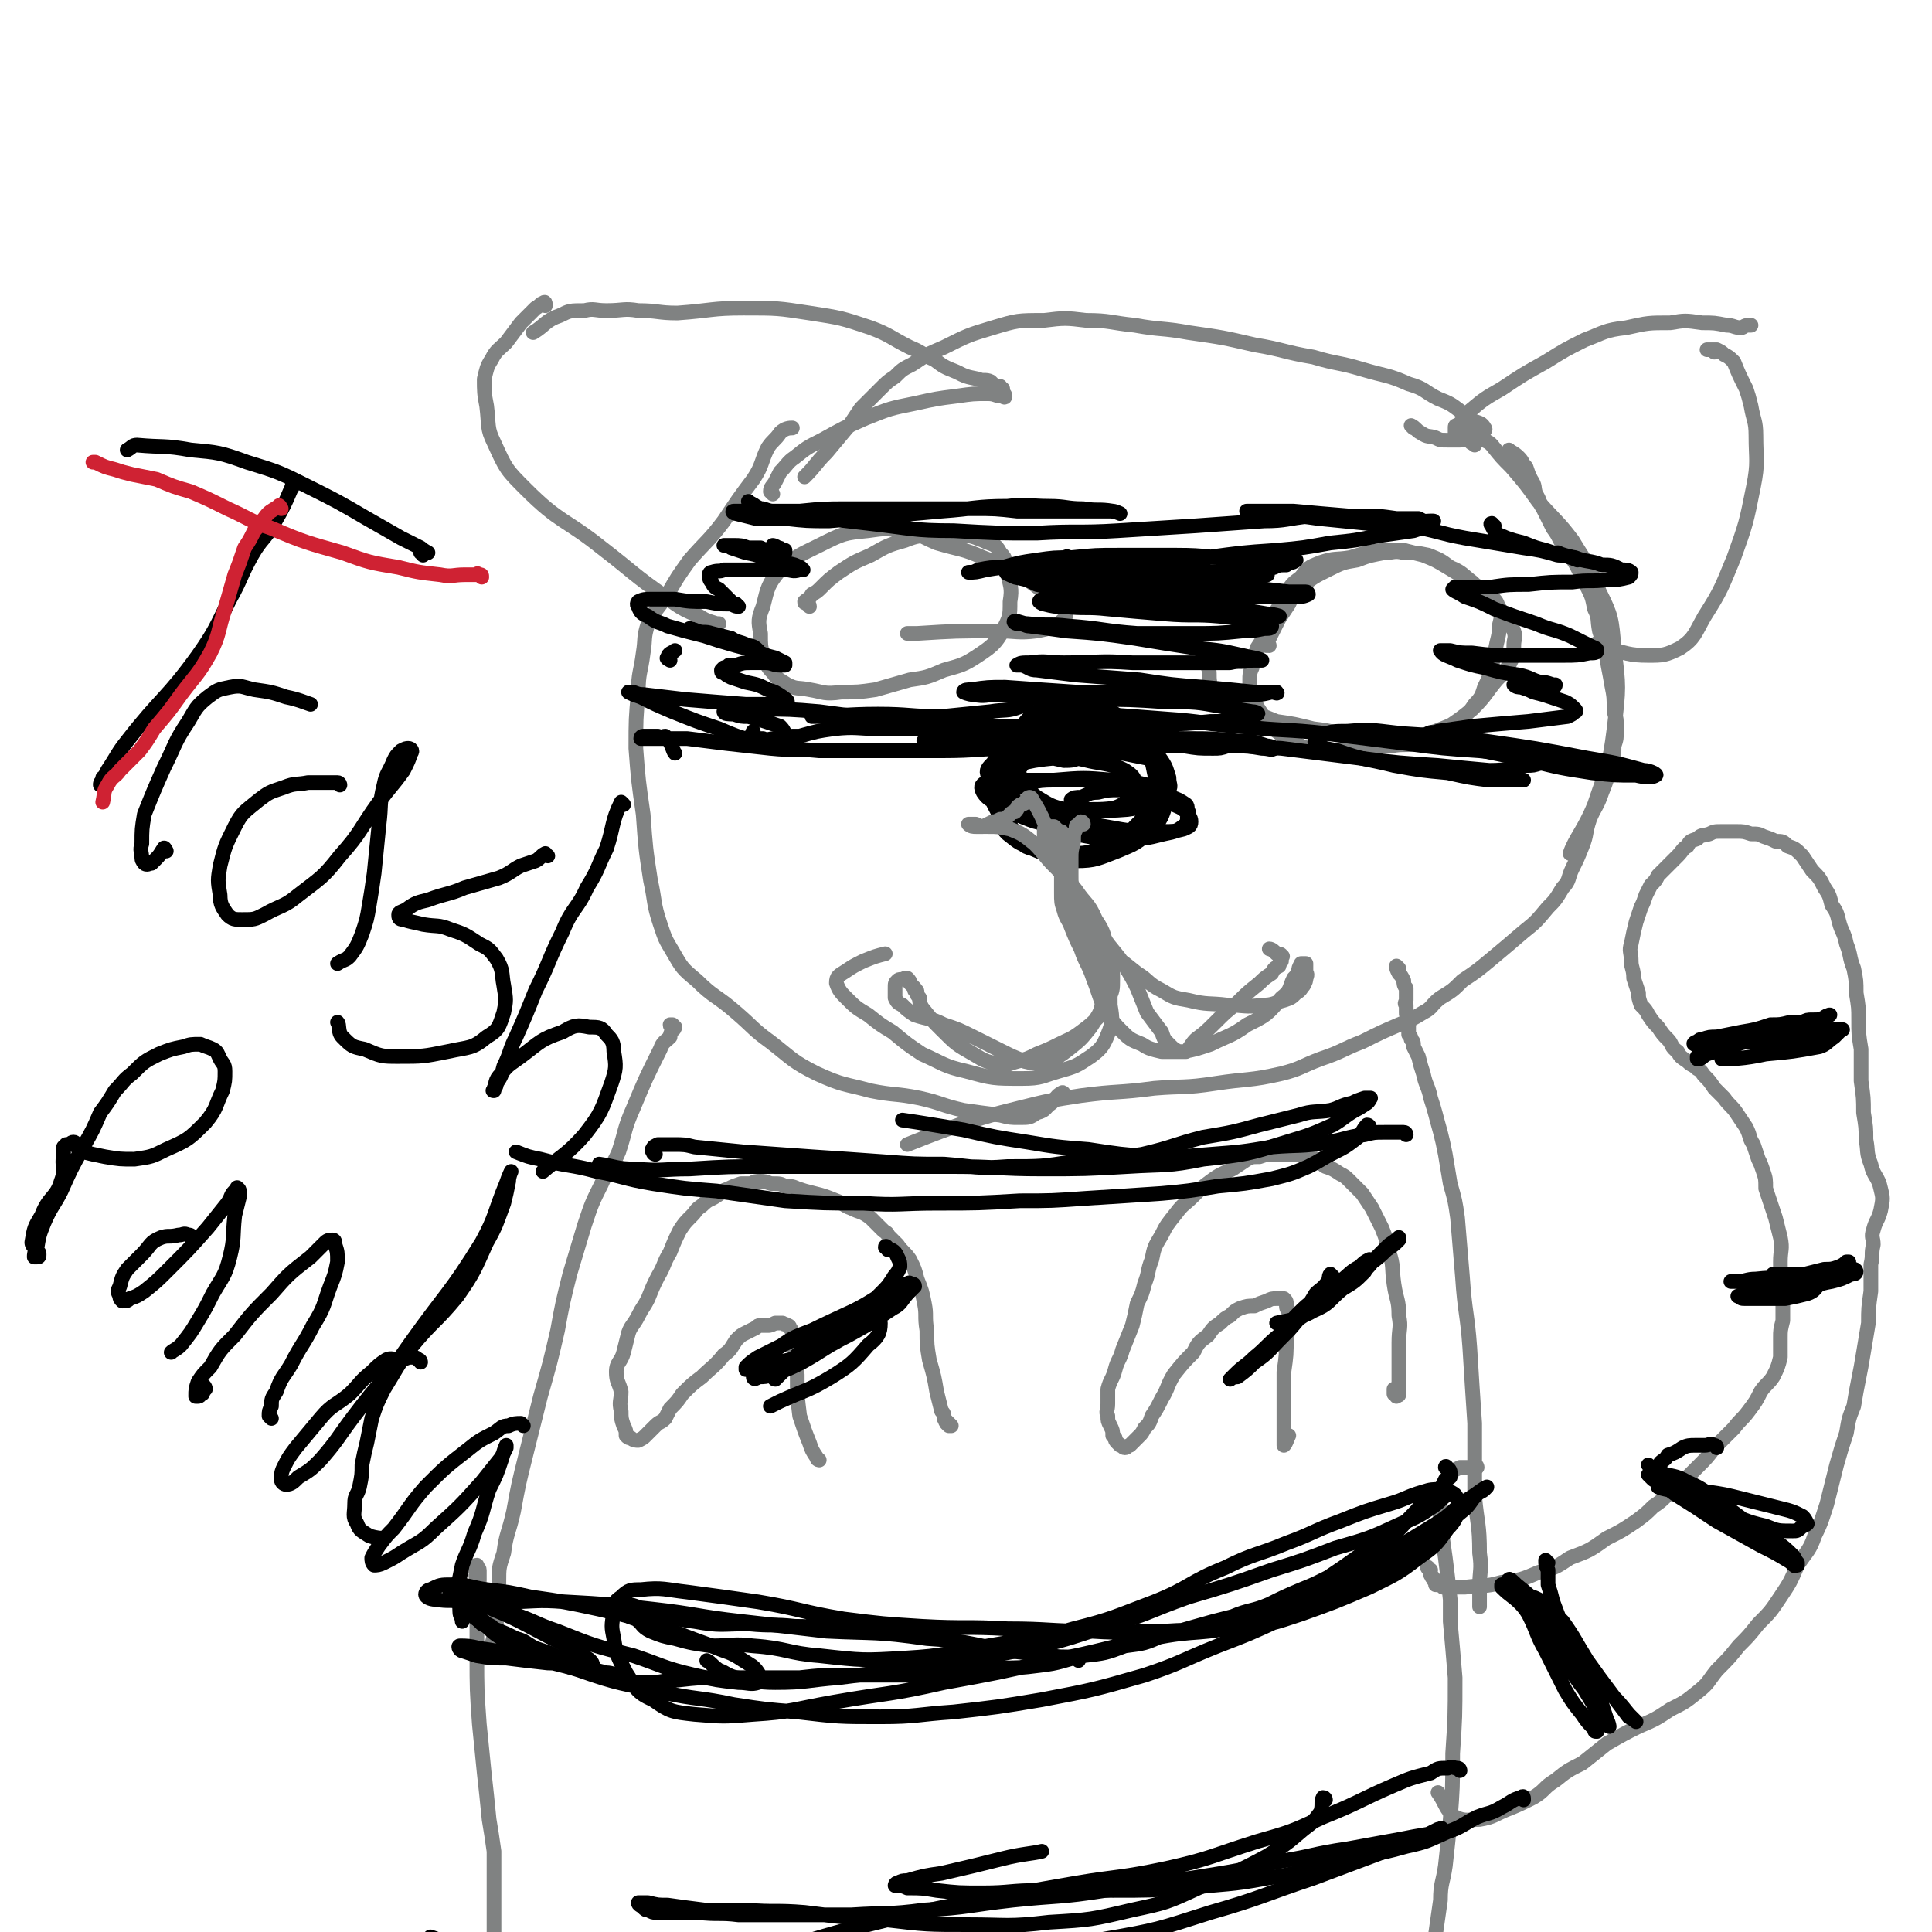 <svg viewBox='0 0 790 790' version='1.1' xmlns='http://www.w3.org/2000/svg' xmlns:xlink='http://www.w3.org/1999/xlink'><g fill='none' stroke='#000000' stroke-width='6' stroke-linecap='round' stroke-linejoin='round'><path d='M439,328c0,0 -1,-1 -1,-1 1,-1 2,-1 4,-1 3,-1 3,-2 7,-2 4,-1 4,-1 9,-1 4,0 4,0 8,1 4,0 4,1 7,2 4,1 4,1 7,3 2,1 3,1 5,3 1,2 2,2 2,4 0,2 -1,2 -3,3 -4,1 -4,1 -9,1 -12,0 -12,0 -23,-2 -12,-2 -12,-2 -23,-6 -7,-2 -7,-1 -13,-4 -4,-2 -4,-2 -8,-5 -2,-3 -3,-3 -4,-6 -1,-2 0,-3 2,-5 3,-5 4,-5 7,-9 6,-6 5,-8 11,-12 5,-4 6,-4 12,-5 6,0 7,0 12,2 7,3 7,3 12,7 5,5 5,5 9,11 2,5 2,5 3,10 1,5 2,5 0,10 -1,6 -2,6 -6,10 -6,6 -6,7 -14,10 -7,3 -8,3 -16,3 -7,1 -7,1 -14,-2 -4,-1 -4,-2 -6,-6 -3,-3 -3,-3 -3,-7 -1,-4 -2,-4 -1,-8 1,-5 1,-5 3,-9 3,-4 3,-5 7,-8 6,-3 7,-3 13,-4 9,-1 9,-1 19,0 6,1 7,1 13,3 4,2 4,2 7,5 2,3 2,3 3,7 1,4 1,4 0,8 -2,6 -2,7 -6,11 -6,6 -7,6 -14,9 -8,3 -9,4 -17,4 -8,-1 -9,-2 -17,-5 -6,-2 -6,-2 -11,-6 -3,-3 -3,-4 -4,-9 -2,-4 -3,-5 -3,-9 0,-5 1,-5 4,-9 5,-5 5,-5 12,-8 9,-5 9,-6 19,-8 9,-2 9,-1 17,0 6,1 7,2 12,5 4,3 3,4 6,8 2,3 2,4 3,7 0,3 1,3 0,5 -1,3 -2,3 -4,4 -6,3 -6,3 -13,4 -12,1 -12,0 -25,0 -8,0 -8,0 -16,-1 -5,0 -5,0 -10,-1 -2,0 -3,0 -4,-1 -1,-1 -1,-2 0,-3 3,-2 4,-1 8,-2 9,-3 8,-4 17,-4 12,-1 12,-1 24,0 8,1 8,2 15,4 5,1 5,1 9,3 3,1 3,1 6,3 1,1 0,2 1,3 0,0 0,0 0,0 -1,3 0,3 -1,5 -4,3 -4,3 -9,4 -8,2 -8,2 -17,2 -13,0 -13,-1 -25,-3 -3,-1 -3,-2 -6,-3 -5,-1 -5,-1 -10,-3 -5,-2 -5,-2 -9,-5 -4,-2 -5,-2 -7,-5 -1,-2 -1,-3 1,-4 2,-2 3,-1 7,-1 7,0 7,0 14,0 10,0 10,0 20,0 8,0 8,0 16,0 5,1 5,1 9,2 1,0 2,0 3,1 0,1 -1,2 -2,2 -3,3 -3,4 -7,5 -10,2 -10,2 -20,2 -10,1 -10,1 -19,0 -6,-1 -6,0 -11,-2 -4,-2 -4,-3 -6,-6 -1,-2 -1,-3 1,-5 1,-2 2,-2 5,-4 5,-2 5,-2 10,-3 7,-1 7,-1 14,-1 6,0 6,1 13,2 5,1 6,1 10,3 3,2 4,3 4,5 1,3 1,4 -1,6 -4,3 -5,4 -10,5 -8,2 -9,1 -17,0 -6,-1 -7,-2 -12,-5 -4,-3 -5,-4 -7,-9 -2,-3 -1,-4 0,-8 2,-5 2,-6 6,-9 3,-3 4,-4 8,-5 3,-1 4,0 7,2 3,2 3,3 4,6 1,3 1,4 0,6 -2,2 -4,2 -7,2 -5,-1 -7,-2 -10,-2 '/></g>
<g fill='none' stroke='#808282' stroke-width='6' stroke-linecap='round' stroke-linejoin='round'><path d='M600,178c0,0 -1,-1 -1,-1 1,0 2,1 4,1 1,0 1,0 2,-1 1,0 3,-1 2,-2 -1,-2 -2,-2 -5,-3 -3,-2 -3,-2 -5,-4 -4,-3 -4,-3 -9,-5 -6,-3 -5,-4 -12,-6 -9,-4 -9,-3 -19,-6 -10,-3 -10,-2 -20,-5 -12,-2 -12,-3 -24,-5 -13,-3 -13,-3 -27,-5 -11,-2 -11,-1 -22,-3 -10,-1 -10,-2 -20,-2 -8,-1 -9,-1 -17,0 -11,0 -11,0 -21,3 -10,3 -10,3 -20,8 -7,3 -7,3 -13,7 -4,2 -4,2 -7,5 -3,2 -3,2 -6,5 -4,4 -4,4 -8,8 -2,3 -2,3 -4,6 0,0 0,0 0,0 -5,6 -5,6 -10,12 -5,5 -4,5 -9,10 0,0 0,0 0,0 '/><path d='M603,182c-1,-1 -2,-1 -1,-1 0,-1 2,0 2,-1 0,0 -2,0 -4,0 -1,-1 -1,-1 -2,-1 -2,-1 -2,-1 -3,-2 0,-1 0,-1 0,-2 0,-1 0,-1 1,-1 1,-1 1,-1 2,-2 1,-2 1,-2 3,-4 6,-5 6,-5 13,-9 9,-6 9,-6 18,-11 8,-5 8,-5 16,-9 8,-3 8,-4 17,-5 9,-2 9,-2 18,-2 6,-1 6,-1 13,0 5,0 5,0 10,1 3,0 3,1 6,1 1,0 1,-1 3,-1 0,0 0,0 1,0 '/><path d='M701,144c0,0 0,0 -1,-1 0,0 0,0 0,0 -1,0 -2,0 -2,0 0,0 1,0 2,0 1,0 1,0 2,0 2,1 2,1 3,2 2,1 2,1 4,3 0,0 0,0 0,0 2,5 2,5 5,11 1,3 1,3 2,7 1,6 2,6 2,12 0,10 1,11 -1,21 -3,15 -3,15 -8,29 -5,12 -5,13 -12,24 -4,7 -4,9 -10,13 -6,3 -7,3 -13,3 -8,0 -9,-1 -17,-3 -2,0 -2,-1 -4,-2 '/><path d='M578,175c0,0 -1,-1 -1,-1 2,1 2,2 4,3 3,2 3,1 6,2 2,1 2,1 5,1 3,0 3,0 5,0 2,0 2,-1 4,-1 2,0 2,0 4,0 1,0 1,0 2,1 2,1 2,1 3,2 4,5 4,5 8,9 6,7 6,7 11,14 7,8 8,8 14,16 6,10 7,10 11,21 5,10 5,11 6,23 2,16 2,16 0,33 -2,16 -3,16 -8,31 -4,10 -8,14 -10,20 '/><path d='M618,185c0,0 -1,-1 -1,-1 1,1 2,1 4,3 2,2 1,2 3,4 1,3 1,3 2,5 2,3 1,3 2,6 2,3 1,3 3,6 2,4 2,4 4,8 3,4 2,4 5,8 2,4 3,4 5,8 2,4 2,4 4,8 2,4 2,4 3,9 2,4 1,4 2,9 2,6 1,6 3,11 1,6 1,5 2,11 1,5 1,5 1,11 1,3 1,3 1,7 0,4 0,4 -1,7 0,5 0,5 -2,9 -1,5 -1,5 -3,10 -2,6 -3,6 -5,11 -2,6 -1,6 -3,11 -2,5 -2,5 -4,9 -2,4 -1,5 -4,8 -3,5 -3,5 -6,8 -5,6 -5,6 -10,10 -7,6 -7,6 -13,11 -6,5 -6,5 -12,9 -4,4 -4,4 -9,7 -4,3 -3,4 -7,6 -5,3 -5,3 -10,5 -7,3 -7,3 -15,7 -8,3 -8,4 -17,7 -8,3 -8,4 -16,6 -13,3 -14,2 -27,4 -13,2 -13,1 -25,2 -15,2 -15,1 -30,3 -13,2 -13,2 -25,5 -12,3 -12,3 -25,7 -11,4 -16,6 -21,8 '/><path d='M435,448c0,0 0,-2 -1,-1 -2,1 -2,2 -4,4 -3,2 -2,3 -6,4 -3,2 -3,2 -7,2 -4,0 -4,0 -8,-1 -8,-1 -8,-1 -15,-2 -9,-2 -9,-3 -18,-5 -10,-2 -10,-1 -20,-3 -11,-3 -11,-2 -22,-7 -10,-5 -10,-6 -19,-13 -7,-5 -7,-6 -14,-12 -8,-7 -9,-6 -16,-13 -6,-5 -6,-5 -10,-12 -3,-5 -3,-5 -5,-11 -3,-9 -2,-9 -4,-18 -2,-13 -2,-13 -3,-27 -2,-14 -2,-14 -3,-27 0,-12 0,-12 1,-23 0,-8 1,-8 2,-16 1,-6 0,-6 2,-12 3,-6 4,-6 8,-12 4,-7 4,-7 9,-14 7,-8 8,-8 14,-16 6,-9 6,-9 12,-17 4,-6 3,-7 6,-13 2,-3 3,-3 5,-6 2,-2 4,-2 5,-2 '/><path d='M316,202c0,0 -1,-1 -1,-1 0,-2 1,-2 2,-4 1,-2 1,-2 2,-4 3,-3 3,-4 6,-6 5,-4 5,-4 11,-7 9,-5 9,-5 18,-9 10,-4 10,-4 20,-6 9,-2 9,-2 17,-3 7,-1 7,-1 13,-1 3,0 3,1 6,1 0,0 1,1 1,0 0,-1 -1,-1 -1,-3 -1,0 -1,0 -1,-1 '/><path d='M408,159c-1,0 -1,-1 -1,-1 -1,-1 -1,-1 -2,-2 -2,-1 -3,0 -5,-1 -5,-1 -5,-1 -9,-3 -5,-2 -5,-2 -9,-5 -5,-2 -5,-3 -10,-5 -8,-4 -8,-5 -16,-8 -12,-4 -12,-4 -25,-6 -13,-2 -13,-2 -27,-2 -13,0 -13,1 -27,2 -8,0 -8,-1 -16,-1 -6,-1 -6,0 -13,0 -5,0 -5,-1 -9,0 -6,0 -6,0 -10,2 -6,2 -6,4 -11,7 '/><path d='M223,125c0,-1 0,-2 -1,-1 -1,0 -1,1 -3,2 -3,3 -3,3 -6,6 -3,4 -3,4 -6,8 -3,3 -4,3 -6,7 -2,3 -2,4 -3,8 0,5 0,6 1,11 1,8 0,9 3,15 5,11 5,11 13,19 14,14 16,12 31,24 13,10 13,11 26,20 7,5 7,5 14,8 3,2 4,2 7,3 0,0 0,0 1,0 '/><path d='M436,354c0,0 0,-1 -1,-1 0,0 0,0 0,0 -1,2 -1,2 -1,3 0,1 0,1 1,3 0,1 1,1 1,3 2,3 1,3 2,5 3,6 3,6 6,12 3,8 4,8 6,16 2,7 2,7 1,14 -1,6 -2,6 -5,11 -4,5 -4,5 -9,9 -4,3 -5,4 -10,5 -3,1 -4,1 -8,0 -5,-2 -5,-2 -9,-4 -6,-3 -6,-3 -12,-6 -6,-3 -6,-3 -12,-5 -6,-3 -6,-2 -12,-4 -3,-2 -3,-2 -5,-4 -2,-1 -2,-1 -3,-3 0,-2 0,-2 0,-4 0,-2 0,-2 1,-3 1,-1 1,0 3,-1 0,0 0,0 1,0 1,1 1,1 1,2 1,1 1,1 1,1 1,1 1,1 1,1 0,0 0,0 0,1 1,0 1,0 1,1 0,1 0,1 1,2 0,2 0,2 1,4 4,5 4,5 8,9 6,6 6,6 13,10 5,3 5,3 10,4 4,1 4,0 8,-1 4,-1 4,-1 8,-3 5,-2 5,-2 9,-4 4,-2 5,-2 9,-5 4,-3 4,-3 7,-6 2,-3 3,-3 4,-7 2,-4 2,-4 2,-9 0,-5 0,-5 -2,-11 -2,-7 -1,-7 -5,-13 -3,-7 -4,-6 -8,-12 -4,-5 -4,-5 -9,-10 -4,-4 -4,-5 -8,-9 -5,-4 -5,-4 -10,-6 -5,-1 -5,-1 -9,-1 -3,0 -3,0 -5,-1 -1,0 -3,0 -3,0 1,1 2,1 3,1 2,0 2,0 3,0 2,-1 2,-1 4,-2 1,0 1,0 3,-1 1,0 1,0 2,0 1,-1 1,-1 2,-2 1,-1 1,-1 2,-1 1,-1 1,-1 1,-2 1,-1 1,-1 2,-1 1,-1 1,0 1,-1 1,-1 1,-1 1,-1 0,-1 1,-1 1,-1 0,0 1,0 1,1 2,3 2,3 4,7 6,14 6,13 12,27 5,11 4,12 9,23 3,8 3,8 6,15 1,6 1,6 1,12 1,6 1,7 -1,12 -2,5 -3,6 -7,9 -6,4 -6,4 -13,6 -7,2 -7,3 -15,3 -12,0 -12,0 -23,-3 -9,-2 -9,-3 -18,-7 -6,-4 -6,-4 -12,-9 -5,-3 -5,-3 -10,-7 -5,-3 -5,-3 -9,-7 -2,-2 -3,-3 -4,-6 0,-3 1,-3 4,-5 3,-2 3,-2 7,-4 5,-2 5,-2 9,-3 '/><path d='M443,337c0,0 0,-1 -1,-1 0,0 0,0 -1,1 -1,1 -1,0 -1,2 -1,2 -1,2 -1,5 -1,4 -1,4 -1,7 0,4 0,4 0,7 0,4 0,4 1,7 0,4 0,4 2,8 2,4 2,5 6,9 4,5 4,4 9,9 4,3 4,3 9,7 5,3 4,4 10,7 5,3 5,3 11,4 8,2 8,1 16,2 7,0 7,1 14,0 5,0 5,-1 9,-2 3,-1 3,-1 5,-3 2,-1 2,-2 3,-3 1,-2 1,-2 1,-3 1,-2 0,-2 0,-3 0,-1 0,-1 0,-2 0,-1 0,-1 0,-1 -1,0 -1,0 -1,0 0,0 0,0 -1,0 -1,2 -1,2 -1,3 -1,2 -1,2 -2,3 -2,4 -1,5 -5,8 -6,7 -6,7 -14,11 -7,5 -7,4 -15,8 -6,2 -6,2 -11,3 -5,0 -5,0 -9,0 -4,-1 -5,-1 -8,-3 -5,-2 -5,-2 -9,-6 -4,-4 -4,-5 -7,-10 -2,-5 -2,-6 -4,-11 -2,-6 -3,-6 -5,-12 -2,-4 -2,-4 -4,-9 -1,-3 -2,-3 -3,-7 -1,-3 -1,-3 -1,-7 0,-3 0,-3 0,-6 0,-3 0,-3 0,-7 0,-3 0,-3 1,-5 0,-2 0,-2 0,-4 0,0 0,0 0,-1 0,-1 0,-1 -1,-2 0,0 0,0 -1,0 -1,-1 -1,-1 -1,-1 0,0 0,0 0,0 -1,-1 -1,-1 -1,-1 -1,0 -1,0 -1,0 -1,0 -1,0 -2,0 0,0 0,0 -1,1 0,0 0,0 0,1 0,0 0,0 0,1 0,1 0,1 1,2 2,5 1,5 4,10 9,15 9,15 19,30 4,6 5,6 9,12 3,5 3,5 5,9 2,5 2,5 4,10 3,4 3,4 6,8 1,3 1,3 3,5 2,2 2,2 4,3 1,0 2,0 3,0 2,-2 2,-3 4,-5 4,-3 4,-3 8,-7 4,-4 4,-4 9,-8 4,-4 4,-4 9,-8 2,-2 2,-2 5,-4 1,-2 1,-2 3,-3 0,-1 0,-1 1,-2 0,-1 0,-1 0,-1 0,-1 1,-1 0,-1 0,-1 -1,-1 -2,-1 -1,-1 -2,-2 -3,-2 '/><path d='M519,264c0,0 0,-1 -1,-1 0,0 0,1 0,1 -1,0 0,-1 -1,-1 0,0 0,0 0,0 1,-1 1,-2 2,-2 1,-2 1,-2 2,-4 1,-2 1,-2 2,-4 2,-3 2,-3 4,-6 2,-4 1,-4 5,-7 5,-4 5,-4 11,-7 6,-3 6,-3 12,-4 5,-2 6,-2 11,-3 4,0 4,-1 8,0 5,0 5,0 10,1 5,2 5,2 9,5 5,2 5,3 9,6 3,3 4,3 7,6 3,3 3,3 5,6 3,4 3,4 5,8 1,3 0,3 0,6 0,4 0,4 -2,8 -2,3 -2,3 -5,6 -5,6 -4,6 -10,12 -5,4 -5,4 -11,8 -5,3 -5,4 -11,6 -5,1 -6,0 -11,1 -9,0 -9,1 -17,1 -7,1 -7,1 -14,1 -4,-1 -4,-1 -8,-3 -4,-2 -4,-2 -8,-5 -3,-3 -3,-3 -6,-7 -2,-3 -2,-3 -4,-7 -1,-3 -1,-3 -1,-7 0,-2 0,-3 1,-5 1,-4 1,-4 2,-8 2,-3 2,-3 4,-7 2,-3 2,-3 3,-7 3,-4 2,-4 5,-8 2,-4 2,-4 6,-7 3,-4 3,-4 8,-6 6,-2 6,-1 12,-2 7,-2 6,-2 13,-3 4,0 4,0 9,0 4,1 4,1 8,2 5,2 5,2 10,5 5,3 5,3 11,7 3,2 4,2 7,5 2,2 2,2 3,5 1,3 1,3 0,7 0,3 0,3 -1,7 -1,5 -1,5 -2,9 -1,5 -1,5 -3,9 -1,3 -1,4 -4,7 -2,3 -2,3 -6,6 -4,3 -5,3 -10,5 -6,2 -7,2 -13,2 -9,1 -10,1 -19,0 -9,-1 -9,-2 -18,-3 -8,-2 -8,-2 -15,-3 -5,-2 -5,-2 -10,-4 -5,-2 -6,-1 -10,-4 -4,-2 -5,-3 -7,-7 -1,-3 0,-5 -1,-7 '/><path d='M331,248c0,-1 -1,-1 -1,-1 -1,-1 -1,0 -1,-1 1,-1 2,-1 3,-3 2,-1 2,-1 4,-3 3,-3 3,-3 7,-6 6,-4 6,-4 13,-7 7,-4 7,-4 14,-6 5,-2 6,-2 12,-2 5,-1 5,-1 10,0 5,0 5,0 10,2 4,2 5,1 7,5 3,3 2,4 3,8 1,6 2,6 1,12 0,6 0,6 -3,12 -3,5 -4,6 -10,10 -6,4 -7,4 -14,6 -7,3 -7,3 -14,4 -7,2 -7,2 -14,4 -7,1 -7,1 -14,1 -7,1 -7,0 -13,-1 -5,-1 -5,0 -9,-2 -3,-2 -4,-2 -6,-5 -3,-3 -2,-3 -4,-7 -1,-4 -1,-4 -1,-9 -1,-5 -1,-6 1,-11 2,-8 2,-9 7,-15 7,-6 8,-6 16,-10 10,-5 10,-5 20,-6 7,-1 7,-1 14,0 7,1 7,2 14,5 10,3 10,2 19,6 8,3 8,3 15,7 6,4 6,4 11,8 3,2 4,1 6,4 2,1 2,2 2,3 0,3 -1,3 -3,5 -4,2 -4,2 -9,3 -8,1 -8,0 -17,0 -16,0 -16,0 -32,1 -2,0 -2,0 -4,0 '/></g>
<g fill='none' stroke='#000000' stroke-width='6' stroke-linecap='round' stroke-linejoin='round'><path d='M307,206c0,0 -1,-1 -1,-1 1,1 2,1 3,2 2,1 2,1 3,1 3,1 3,1 5,1 5,0 5,0 10,0 10,-1 10,-1 20,-1 8,0 8,0 16,0 8,0 8,0 15,0 10,0 10,0 20,0 9,0 9,0 18,1 8,0 8,0 17,0 6,0 6,0 12,0 5,0 5,0 9,0 2,0 4,1 4,1 0,0 -2,-1 -3,-1 -6,-1 -6,0 -12,-1 -7,0 -7,-1 -14,-1 -8,0 -9,-1 -17,0 -13,0 -13,1 -27,2 -11,1 -11,1 -23,2 -11,1 -11,1 -23,2 -9,0 -9,0 -18,-1 -6,0 -6,0 -12,0 -4,-1 -4,-1 -8,-2 -1,0 -2,-1 -1,-1 1,0 3,0 6,0 7,1 7,1 14,2 18,1 18,1 35,3 18,2 18,3 35,3 17,1 17,1 34,1 16,-1 17,0 33,-1 16,-1 16,-1 32,-2 14,-1 14,-1 28,-2 9,0 9,-1 19,-2 10,0 10,0 20,0 8,0 8,0 15,1 4,0 4,0 9,0 2,1 2,1 3,2 2,0 3,0 3,1 0,0 -1,0 -2,0 -2,1 -2,0 -4,0 -4,0 -4,0 -7,0 -7,-1 -7,0 -14,-1 -10,-1 -10,-1 -20,-2 -7,-1 -7,-1 -13,-1 -4,-1 -4,-1 -8,-2 -3,0 -3,0 -5,0 -2,0 -4,0 -3,0 1,0 3,0 7,0 6,0 6,0 12,0 11,1 11,1 23,2 12,2 12,2 24,4 12,2 12,3 23,5 12,2 12,2 24,4 7,1 7,1 14,3 4,0 5,1 8,2 0,0 -1,-1 -2,-1 -3,-1 -4,-1 -6,-2 '/><path d='M657,315c0,0 -1,-1 -1,-1 0,0 1,0 2,0 1,0 1,0 2,0 1,0 1,0 2,0 1,0 1,0 2,0 1,0 2,0 2,0 -1,0 -2,0 -3,-1 -3,0 -3,0 -5,0 -7,-1 -7,-1 -13,-1 -20,-3 -20,-3 -40,-5 -15,-1 -15,-1 -30,-3 -16,-2 -16,-2 -32,-4 -18,-2 -18,-1 -36,-3 -15,-1 -15,-2 -30,-3 -13,-1 -13,-1 -27,-2 -7,0 -7,-1 -14,-1 -3,-1 -3,-1 -7,-1 -2,0 -3,1 -3,1 0,1 2,1 4,2 7,1 7,2 14,3 13,2 16,2 26,2 '/><path d='M631,311c0,0 0,-1 -1,-1 0,0 1,1 0,2 -3,1 -3,1 -6,1 -7,1 -7,2 -15,2 -11,-1 -11,-1 -21,-2 -16,-1 -16,-1 -32,-3 -16,-2 -16,-2 -32,-4 -17,-1 -17,-1 -34,-2 -13,-1 -13,-1 -26,-1 -14,-1 -14,-1 -28,-2 -14,-1 -14,-1 -27,-2 -13,0 -13,-1 -27,-1 -11,0 -11,0 -22,0 -9,0 -10,-1 -19,0 -7,1 -7,1 -14,3 -5,0 -5,0 -10,1 -3,0 -3,1 -5,0 -2,0 -3,0 -4,-1 -1,-1 0,-2 0,-2 '/><path d='M433,300c0,0 -1,-1 -1,-1 7,1 8,2 16,4 3,1 4,0 7,2 1,0 2,1 1,1 -1,1 -3,0 -5,0 -7,0 -7,1 -14,1 -11,0 -11,-1 -22,-1 -15,0 -15,1 -30,1 -12,0 -12,0 -25,0 -12,0 -12,0 -25,0 -10,-1 -10,0 -20,-1 -9,-1 -9,-1 -18,-2 -8,-1 -8,-1 -16,-2 -5,0 -5,0 -11,0 -2,0 -2,0 -5,0 -2,0 -3,0 -3,0 0,0 0,-1 1,-1 1,0 1,0 3,0 1,0 1,0 3,0 1,1 2,0 3,0 3,3 3,6 4,7 '/><path d='M274,270c0,0 -2,-1 -1,-1 0,-2 2,-2 3,-3 '/><path d='M317,224c0,0 -1,-1 -1,-1 0,0 1,0 2,1 1,0 1,0 2,1 0,0 1,0 1,0 0,0 0,1 0,1 0,0 -1,0 -1,0 -1,0 -1,0 -2,0 -2,-1 -2,-1 -3,-1 -2,0 -2,0 -4,-1 -3,0 -3,0 -5,0 -3,-1 -3,-1 -6,-1 -1,0 -1,0 -3,0 0,0 -1,0 -1,0 1,0 2,0 3,1 3,1 3,1 6,2 6,1 6,2 12,3 4,1 4,1 8,2 2,1 3,1 3,2 1,0 0,0 -1,0 -3,1 -3,0 -6,0 -4,0 -4,0 -8,0 -4,0 -4,0 -8,0 -4,0 -4,0 -9,0 -2,1 -2,0 -5,1 -1,0 -1,1 -1,1 0,1 0,2 1,3 1,2 1,2 3,3 2,2 2,2 4,4 1,1 1,1 2,2 0,0 0,0 1,0 0,1 1,1 1,1 -2,0 -2,-1 -4,-1 -4,0 -4,0 -9,-1 -7,0 -7,0 -13,-1 -5,0 -5,0 -10,0 -2,0 -3,0 -5,1 0,0 -1,1 0,2 1,3 2,3 4,4 4,3 4,2 8,4 7,2 7,2 15,4 6,2 6,2 13,4 4,1 4,1 7,2 1,0 2,0 2,0 -1,-1 -2,-2 -4,-2 -4,-2 -4,-1 -7,-3 -4,-1 -4,-1 -8,-2 -3,-1 -3,0 -6,-1 -1,0 -3,-1 -3,-1 1,0 3,1 5,2 5,1 5,1 9,3 6,2 7,2 13,4 4,2 4,2 8,3 2,1 2,1 4,2 0,0 0,1 0,1 0,0 -1,0 -2,0 -3,0 -3,-1 -6,-1 -3,0 -3,0 -6,0 -3,0 -3,0 -6,1 -1,0 -1,0 -3,0 -1,1 -1,1 -2,1 -1,1 -1,1 -1,1 0,1 0,1 1,1 1,1 1,1 3,2 3,1 3,1 6,2 5,1 5,1 9,3 3,1 3,1 6,3 1,1 2,1 2,2 0,1 -2,1 -4,1 -6,0 -6,0 -13,0 -13,-1 -13,-1 -25,-2 -9,-1 -8,-1 -17,-2 -3,0 -3,-1 -5,-1 -1,0 -1,0 -1,0 2,1 2,1 5,2 6,3 6,3 13,6 10,4 10,4 19,7 7,3 7,3 14,5 4,2 4,2 8,2 3,1 3,1 6,0 1,0 2,1 3,0 0,-1 0,-2 -1,-2 0,-2 -1,-1 -2,-2 -2,-2 -1,-2 -3,-4 -3,-1 -3,-1 -6,-2 -3,-1 -3,-1 -7,-2 -3,0 -3,0 -6,-1 -2,0 -4,0 -4,-1 0,0 2,0 5,-1 4,0 4,0 9,0 13,0 13,0 25,1 15,2 15,2 30,3 15,2 15,2 29,4 13,2 13,2 26,4 11,2 11,1 23,3 8,2 8,2 16,3 5,1 5,1 10,2 1,0 3,0 3,0 0,-1 -1,-1 -2,-2 -5,-1 -5,-2 -10,-3 -8,-2 -8,-2 -16,-3 -8,-2 -9,-1 -17,-2 -8,0 -8,0 -16,0 -7,0 -7,1 -14,1 -5,0 -5,0 -10,1 -3,0 -3,0 -7,0 -1,1 -3,1 -2,1 0,0 1,-1 3,-1 4,-1 4,-1 8,-2 8,-1 8,0 16,0 9,-1 9,-2 19,-2 11,-1 11,-1 23,0 12,1 11,2 23,3 9,1 9,1 18,1 8,1 8,1 15,2 7,1 7,1 13,2 3,0 4,1 5,0 0,0 -1,-1 -3,-1 -6,-2 -6,-2 -12,-2 -10,-1 -10,-1 -21,-1 -11,1 -11,1 -23,1 -14,1 -14,1 -27,1 -10,0 -10,0 -20,0 -9,-1 -9,-1 -18,-2 -6,0 -6,0 -11,-1 -4,0 -4,0 -7,-1 0,0 0,0 0,0 3,0 3,0 6,0 6,0 6,0 13,1 10,1 10,1 20,2 13,0 13,0 26,1 12,0 12,0 23,1 9,0 9,0 17,0 6,1 6,1 12,1 3,0 3,0 6,-1 1,0 1,-1 1,-1 -3,-1 -4,-1 -8,-1 -8,0 -8,0 -16,0 -14,-1 -14,-1 -28,-2 -13,0 -13,0 -27,0 -10,0 -10,0 -21,-1 -7,0 -7,0 -15,-1 -3,0 -4,0 -6,-1 -1,0 0,-1 1,-1 5,0 5,0 11,0 11,0 11,0 23,0 15,0 15,0 30,0 14,0 14,0 28,-1 10,0 10,0 20,-1 6,0 6,0 13,-1 3,-1 5,-1 6,-2 1,0 0,-1 -2,-1 -6,-1 -6,-1 -12,-2 -11,-2 -11,-2 -23,-2 -15,-1 -15,-1 -31,-1 -11,-1 -11,-1 -22,-1 -8,0 -8,0 -16,-1 -5,0 -5,1 -10,0 -2,0 -4,-1 -4,-1 0,-1 2,-1 3,-1 7,-1 7,-1 14,-1 14,1 14,1 29,2 15,0 15,0 30,0 12,0 12,1 23,1 9,0 9,0 18,0 5,0 5,0 9,-1 1,0 3,1 2,0 -3,0 -4,0 -9,0 -10,-1 -10,-1 -21,-2 -13,-1 -13,-1 -26,-3 -13,-1 -13,-1 -26,-2 -8,-1 -8,-1 -16,-2 -3,0 -3,-1 -6,-2 -1,0 -3,0 -2,0 1,-1 2,-1 5,-1 7,-1 7,0 14,0 14,0 14,-1 28,0 11,0 11,0 23,0 8,0 8,0 17,0 4,-1 4,0 9,-1 2,0 4,0 4,0 -2,-1 -4,-1 -8,-2 -9,-2 -9,-2 -19,-3 -13,-2 -13,-2 -25,-4 -14,-2 -14,-2 -28,-3 -7,-1 -7,-1 -15,-2 -2,0 -2,-1 -5,-1 -1,0 -2,-1 -1,-1 2,0 3,1 5,1 9,1 9,0 17,1 14,1 14,2 28,3 11,0 11,0 23,0 10,0 10,0 20,-1 4,0 4,0 9,-1 2,0 3,0 3,-1 0,-1 -2,-2 -4,-2 -8,-2 -8,-1 -17,-2 -11,-1 -11,0 -23,-1 -12,-1 -12,-1 -23,-2 -9,-1 -9,0 -18,-1 -4,0 -4,0 -8,-1 -1,0 -2,-1 -2,-1 0,-1 2,-1 3,-1 6,-1 6,-1 12,-1 12,0 12,1 24,1 12,1 12,1 24,2 10,0 10,0 19,2 5,1 5,1 11,2 2,0 6,1 5,1 -6,-1 -10,-2 -19,-3 -15,-1 -15,0 -29,-2 -15,-2 -15,-1 -30,-4 -11,-2 -11,-2 -21,-4 -4,-2 -4,-2 -9,-3 -2,-1 -5,-2 -3,-2 5,1 8,1 16,2 16,2 16,3 32,4 16,2 16,1 32,2 12,1 12,2 24,2 7,0 7,0 14,0 2,0 3,0 5,-1 0,0 0,-1 -1,-1 -3,0 -3,0 -7,0 -9,-1 -9,-1 -18,-2 -12,-1 -12,-1 -24,-1 -10,-1 -10,-1 -20,-1 -6,-1 -7,-1 -13,-2 -4,0 -4,0 -7,-1 -1,0 -2,0 -2,0 1,0 3,0 5,0 7,-1 7,-1 13,-1 8,0 8,1 16,1 9,0 9,0 18,0 6,1 6,1 13,1 4,-1 4,-1 8,-1 1,0 3,0 2,0 -1,0 -3,0 -6,0 -7,0 -7,-1 -15,-1 -10,-1 -10,-1 -20,-2 -10,-1 -10,0 -20,-1 -6,-1 -6,-1 -13,-2 -3,0 -3,-1 -7,-1 0,0 -1,-1 -1,0 1,0 2,1 4,2 5,1 5,1 10,2 7,1 7,1 14,2 8,0 8,0 16,1 6,0 6,0 12,1 5,0 5,-1 10,0 3,0 3,0 6,0 1,1 1,1 3,1 1,0 1,0 1,1 1,0 1,0 1,1 0,0 0,1 0,1 0,0 0,0 -1,0 -1,0 -1,0 -2,-1 -2,0 -2,0 -5,-1 -4,0 -4,0 -9,-1 -11,-1 -11,-1 -21,-2 -16,-1 -16,-1 -33,-2 -8,0 -8,0 -16,0 -4,-1 -4,0 -8,0 -2,0 -3,-1 -3,0 0,0 2,0 4,0 5,1 5,2 10,3 8,1 8,1 16,2 8,1 8,1 17,2 7,0 7,0 15,0 7,-1 7,-1 14,-2 6,-1 6,-1 12,-2 5,-1 5,-1 10,-2 4,-1 4,-1 8,-2 2,-1 2,-1 5,-1 1,-1 1,-1 2,-1 1,0 2,-1 2,-1 -3,0 -4,0 -7,0 -7,0 -7,0 -15,0 -14,-1 -14,-2 -27,-2 -11,0 -11,0 -23,0 -10,0 -10,0 -20,1 -7,0 -7,0 -14,1 -7,1 -7,1 -14,3 -5,0 -5,0 -10,1 -2,1 -2,1 -4,1 0,0 0,0 0,0 3,0 3,0 7,-1 6,-1 6,-1 13,-1 12,-1 12,-1 24,-1 13,-1 13,-1 27,-2 13,0 13,0 26,-1 15,-2 14,-2 29,-3 11,-1 11,-1 22,-3 10,-1 10,-1 20,-3 7,-1 7,-1 14,-2 3,-1 3,-1 6,-2 1,-1 3,-2 2,-2 -2,0 -4,0 -8,1 -1,0 -1,0 -2,0 '/><path d='M611,215c-1,0 -1,-1 -1,-1 -1,0 0,1 0,1 1,2 1,2 2,3 1,1 2,1 4,2 3,1 3,1 7,2 5,2 5,2 9,3 6,2 6,2 12,3 5,2 6,1 11,3 4,0 4,0 8,2 2,0 3,0 4,1 0,1 0,1 -1,2 -4,1 -4,1 -8,1 -8,1 -8,0 -15,1 -9,0 -9,0 -18,1 -8,0 -8,0 -15,1 -5,0 -5,0 -11,0 -2,0 -2,0 -4,0 0,0 -1,1 -1,1 1,1 2,1 5,3 6,2 6,2 12,5 8,3 8,3 17,6 7,3 7,2 14,5 4,2 4,2 8,4 2,1 3,1 3,2 0,1 -1,1 -3,1 -5,1 -5,1 -11,1 -10,0 -10,0 -20,0 -9,0 -9,0 -17,-1 -5,0 -5,0 -9,-1 -2,0 -5,0 -4,0 1,2 3,2 7,4 6,2 6,2 11,3 7,2 7,2 14,3 5,1 5,2 9,3 2,0 2,0 5,1 0,0 1,0 1,0 0,1 -1,1 -2,1 -3,0 -3,0 -5,0 -3,0 -3,0 -6,0 -2,0 -2,0 -3,-1 -1,0 -1,0 -1,0 1,1 2,1 3,1 3,1 3,1 5,2 4,1 4,1 7,2 3,1 3,1 6,2 2,1 2,1 4,3 0,0 1,1 0,1 -1,1 -1,1 -3,2 -8,1 -8,1 -16,2 -12,1 -12,1 -23,2 -7,1 -7,1 -14,2 -2,1 -3,0 -4,1 -1,0 0,1 1,2 5,2 6,1 12,3 14,3 14,3 29,6 12,3 12,3 25,5 9,1 9,1 18,1 4,1 7,1 8,0 1,0 -2,-2 -5,-2 -11,-3 -11,-3 -23,-5 -21,-4 -21,-4 -42,-7 -17,-2 -17,-2 -33,-3 -11,-1 -12,-2 -23,-1 -6,0 -6,0 -12,2 -1,1 -2,2 -1,3 2,2 4,2 9,3 11,4 11,3 23,6 11,2 11,2 22,3 9,2 9,2 17,3 5,0 5,0 10,0 2,0 3,0 4,0 '/><path d='M425,284c0,-1 -1,-2 -1,-1 0,0 0,1 0,1 -1,1 -1,1 -3,2 -2,2 -1,2 -4,3 -5,2 -6,1 -12,2 -10,1 -10,1 -20,2 -13,0 -13,-1 -26,-1 -13,0 -17,1 -27,1 '/></g>
<g fill='none' stroke='#808282' stroke-width='6' stroke-linecap='round' stroke-linejoin='round'><path d='M388,582c-1,0 -2,-1 -1,-1 0,0 2,2 2,2 0,0 -1,0 -1,0 -1,-1 -1,-1 -1,-1 0,-1 0,-1 -1,-2 0,-2 0,-2 -1,-3 -1,-4 -1,-4 -2,-8 -1,-6 -1,-6 -3,-13 -1,-6 -1,-6 -1,-12 -1,-6 0,-6 -1,-11 -1,-5 -1,-5 -3,-10 -1,-4 -1,-4 -3,-8 -2,-3 -3,-3 -5,-6 -2,-2 -2,-2 -4,-4 0,-1 -1,-1 -2,-2 0,0 0,0 0,0 -1,-1 -1,-1 -2,-2 -2,-2 -2,-2 -3,-3 -4,-3 -4,-2 -8,-4 -3,-1 -3,-2 -6,-3 -5,-2 -5,-2 -9,-3 -4,-1 -4,-1 -7,-2 -2,-1 -3,-1 -5,-1 -2,-1 -2,-1 -5,-1 -2,0 -2,-1 -5,-1 -2,0 -2,0 -4,1 -2,0 -2,0 -4,0 -3,1 -3,1 -5,2 -3,1 -2,1 -5,3 -3,2 -3,1 -6,4 -3,2 -2,2 -4,4 -3,3 -3,3 -5,6 -2,4 -2,4 -4,9 -3,5 -2,5 -5,10 -2,4 -2,4 -4,9 -2,4 -2,3 -4,7 -2,4 -3,4 -4,7 -1,4 -1,4 -2,8 -1,4 -3,4 -3,8 0,4 1,4 2,8 0,4 -1,4 0,8 0,3 0,3 1,6 1,2 1,2 1,4 1,1 1,1 2,1 1,1 2,1 3,1 2,-1 2,-1 3,-2 2,-2 2,-2 4,-4 2,-2 2,-1 4,-3 1,-2 1,-2 2,-4 3,-3 3,-3 5,-6 4,-4 4,-4 8,-7 4,-4 5,-4 9,-9 3,-2 3,-3 5,-6 2,-2 2,-2 4,-3 2,-1 2,-1 4,-2 1,-1 1,-1 2,-1 2,0 2,0 3,0 1,0 1,0 3,-1 1,0 1,0 3,0 1,1 1,0 2,1 1,0 1,1 1,1 1,1 1,2 1,3 1,2 1,2 1,4 1,1 0,1 0,2 1,5 0,5 1,10 0,9 0,9 1,17 2,6 2,6 4,11 1,3 1,3 3,6 0,1 1,1 1,1 '/><path d='M571,569c0,0 -1,-1 -1,-1 0,0 0,0 0,0 0,1 0,1 0,2 0,0 1,0 1,1 0,0 0,0 0,0 1,-1 1,0 1,-1 0,0 0,-1 0,-1 0,-1 0,-1 0,-3 0,-1 0,-1 0,-3 0,-2 0,-2 0,-5 0,-4 0,-4 0,-9 0,-6 1,-6 0,-11 0,-7 -1,-6 -2,-13 -1,-7 0,-7 -2,-13 -1,-5 -1,-5 -3,-10 -2,-4 -2,-4 -4,-8 -2,-3 -2,-3 -4,-6 -2,-2 -2,-2 -5,-5 -2,-2 -2,-2 -4,-3 -3,-2 -3,-2 -6,-3 -2,-1 -1,-2 -4,-3 -2,-1 -2,-1 -4,-1 -2,-1 -2,-1 -4,-1 -2,0 -2,0 -4,0 -3,0 -3,0 -6,0 -2,0 -2,0 -5,1 -3,0 -3,0 -5,1 -3,2 -3,2 -6,4 -4,2 -5,2 -9,5 -4,3 -4,3 -7,6 -4,4 -4,3 -7,7 -4,5 -4,5 -6,9 -3,5 -3,5 -4,10 -2,5 -1,5 -3,10 -1,4 -1,4 -3,8 -1,5 -1,5 -2,9 -2,5 -2,5 -4,10 -1,4 -2,4 -3,8 -1,4 -2,4 -3,8 0,3 0,3 0,6 0,3 -1,3 0,5 0,2 0,2 1,4 1,2 1,2 1,4 1,1 1,1 1,1 0,1 0,1 1,2 0,0 0,0 1,1 1,0 1,1 2,1 1,0 1,-1 2,-1 1,-1 1,-1 2,-2 1,-1 1,-1 2,-2 1,-1 1,-1 2,-3 2,-2 2,-2 3,-5 2,-3 2,-3 4,-7 3,-5 2,-5 5,-10 4,-5 4,-5 8,-9 2,-4 2,-4 6,-7 2,-3 2,-3 5,-5 2,-2 2,-2 4,-3 2,-2 2,-2 4,-3 3,-1 3,-1 6,-1 2,-1 2,-1 5,-2 2,-1 2,-1 4,-1 1,0 1,0 2,0 1,0 1,0 1,0 1,1 1,1 1,2 0,2 0,2 1,3 0,2 0,2 0,4 0,4 0,4 -1,7 0,7 0,7 -1,14 0,7 0,7 0,15 0,4 0,4 0,9 0,2 0,2 0,4 0,1 0,2 0,2 1,-1 1,-2 2,-4 0,0 0,0 0,0 '/><path d='M572,396c0,0 -1,-1 -1,-1 0,1 0,1 1,3 1,1 1,1 2,3 0,1 0,2 1,3 0,2 0,2 0,3 0,0 0,0 0,1 0,1 0,1 0,1 0,1 -1,1 0,2 0,1 0,1 0,1 0,1 0,1 0,2 0,1 0,1 1,2 0,0 0,0 0,1 0,1 0,1 0,2 0,1 0,1 0,2 0,1 0,1 0,2 1,1 1,1 1,2 1,1 1,1 1,3 1,2 1,2 2,4 1,4 1,4 2,7 1,5 2,5 3,10 2,6 2,7 4,14 0,0 0,0 0,0 1,4 1,4 2,9 1,6 1,6 2,12 2,7 2,7 3,14 1,12 1,12 2,24 1,15 2,15 3,29 1,16 1,16 2,31 0,15 0,15 0,30 1,11 2,11 2,23 1,7 0,7 0,14 0,4 0,4 0,8 0,0 0,0 0,0 '/><path d='M276,420c0,0 -1,-1 -1,-1 -1,0 -1,0 -1,0 0,1 1,1 1,1 1,0 1,1 0,1 0,1 -1,1 -1,3 -2,2 -3,2 -4,5 -6,12 -6,12 -11,24 -4,9 -3,9 -6,18 -3,7 -4,6 -7,13 -4,8 -4,8 -7,17 -3,10 -3,10 -6,20 -3,12 -3,12 -5,23 -3,13 -3,13 -7,27 -3,12 -3,12 -6,24 -3,12 -3,12 -5,23 -2,9 -3,9 -4,17 -2,6 -2,6 -2,12 0,4 0,4 0,8 0,3 0,3 -1,7 0,3 0,4 -1,7 -1,4 -1,4 -3,8 0,0 0,0 -1,1 '/><path d='M604,600c0,0 0,-1 -1,-1 -1,0 -1,1 -2,1 -2,0 -2,0 -4,0 -2,1 -2,1 -4,2 -1,2 -1,2 -2,4 -2,3 -2,3 -2,7 -1,4 0,5 0,9 1,8 1,8 2,15 1,8 1,8 2,17 0,4 0,4 0,9 1,11 1,11 2,23 0,16 0,16 -1,31 0,14 0,14 -1,27 -1,10 -1,10 -2,19 -1,7 -2,7 -2,14 -1,7 -1,7 -2,14 0,1 0,1 0,2 '/><path d='M196,646c-1,-1 -1,-1 -1,-1 -1,-1 0,-1 0,-2 0,-1 -1,-1 -1,-2 0,0 0,-1 1,-1 0,1 1,1 1,2 0,2 0,2 0,4 0,3 -1,3 -1,7 0,12 0,12 0,24 0,14 0,14 1,28 1,10 1,10 2,20 1,9 1,9 2,19 1,6 1,6 2,13 0,5 0,5 0,9 0,6 0,6 0,12 0,7 0,7 0,14 '/><path d='M585,642c-1,0 -2,-2 -1,-1 0,1 1,1 1,3 1,1 0,1 1,1 0,1 0,1 1,2 0,0 0,0 0,1 1,0 1,0 1,0 1,0 1,0 2,1 1,0 1,0 2,0 4,0 4,0 7,0 8,-1 8,0 15,-2 8,-1 8,-1 15,-4 7,-2 7,-2 13,-6 8,-3 8,-3 15,-8 6,-3 6,-3 12,-7 4,-3 4,-3 7,-6 3,-2 3,-2 6,-5 3,-2 3,-2 6,-5 3,-3 3,-3 6,-6 4,-4 4,-4 7,-8 4,-4 4,-4 8,-8 3,-4 3,-3 6,-7 3,-4 3,-4 5,-8 2,-3 3,-3 5,-6 2,-4 2,-4 3,-8 0,-4 0,-4 0,-8 0,-3 0,-3 1,-7 0,-3 0,-3 0,-6 0,-2 0,-2 0,-5 0,-3 0,-3 0,-5 -1,-4 -1,-4 -1,-8 0,-5 1,-5 0,-10 -1,-4 -1,-4 -2,-8 -1,-3 -1,-3 -2,-6 -1,-3 -1,-3 -2,-6 0,-4 0,-4 -1,-7 -1,-3 -1,-3 -2,-5 -1,-3 -1,-3 -2,-6 -2,-3 -1,-3 -3,-7 -2,-3 -2,-3 -4,-6 -2,-3 -3,-3 -5,-6 -2,-2 -2,-2 -4,-4 -2,-3 -2,-3 -4,-5 -1,-1 -1,-2 -3,-3 -2,-2 -2,-1 -4,-3 -3,-2 -3,-2 -4,-4 -3,-2 -2,-3 -4,-5 -2,-2 -2,-2 -4,-5 -2,-2 -2,-2 -4,-5 -1,-2 -1,-2 -3,-4 -1,-3 -1,-3 -1,-5 -1,-3 -1,-3 -2,-6 0,-4 -1,-4 -1,-7 0,-4 -1,-4 0,-7 1,-5 1,-5 2,-9 1,-3 1,-3 2,-6 1,-2 1,-2 2,-5 1,-2 1,-2 2,-4 2,-2 2,-2 3,-4 2,-2 2,-2 4,-4 2,-2 2,-2 4,-4 2,-2 2,-3 4,-4 1,-2 1,-2 4,-3 2,-2 2,-1 5,-2 2,-1 2,-1 5,-1 3,0 3,0 6,0 3,0 3,0 6,1 3,0 3,0 5,1 3,1 3,1 5,2 3,0 3,0 5,2 3,1 3,1 6,4 2,3 2,3 4,6 3,3 3,3 5,7 2,3 2,3 3,7 2,3 2,3 3,7 1,4 2,4 3,9 2,5 1,5 3,10 1,5 1,5 1,10 1,6 1,6 1,11 0,6 0,6 1,12 0,7 0,7 0,13 1,7 1,7 1,13 1,6 1,6 1,11 1,5 0,5 2,10 1,5 3,5 4,10 1,4 1,4 0,9 -1,4 -2,4 -3,8 -1,3 0,3 0,6 -1,4 0,4 -1,8 0,5 0,5 0,11 -1,7 -1,7 -1,13 -1,6 -1,6 -2,12 -1,6 -1,6 -2,11 -1,5 -1,5 -2,11 -2,5 -2,5 -3,11 -2,6 -2,6 -4,13 -2,8 -2,8 -4,16 -2,6 -2,7 -5,13 -2,6 -3,6 -7,12 -3,7 -3,7 -7,13 -4,6 -4,6 -9,11 -4,5 -4,5 -8,9 -4,5 -4,5 -9,10 -4,5 -3,5 -8,9 -5,4 -5,4 -11,7 -6,4 -6,4 -13,7 -6,3 -6,3 -13,7 -5,4 -5,4 -10,8 -6,3 -6,3 -11,7 -5,3 -4,4 -9,7 -6,3 -6,3 -11,5 -5,2 -5,3 -11,4 -4,0 -6,1 -10,-1 -4,-3 -4,-6 -7,-10 '/></g>
<g fill='none' stroke='#000000' stroke-width='6' stroke-linecap='round' stroke-linejoin='round'><path d='M592,601c0,-1 -1,-2 -1,-1 1,0 2,1 2,2 0,1 0,1 0,2 -1,1 -1,0 -2,1 -1,2 -1,2 -2,4 -3,2 -3,2 -5,4 -4,3 -3,3 -6,6 -5,5 -4,5 -9,9 -6,5 -7,4 -13,8 -7,5 -7,5 -13,9 -6,3 -6,3 -11,5 -7,3 -7,3 -13,6 -7,3 -8,2 -15,5 -8,2 -8,2 -15,4 -7,2 -7,2 -14,4 -7,3 -7,3 -15,4 -8,3 -8,3 -17,4 -9,2 -9,3 -18,4 -8,1 -8,1 -17,1 -10,1 -10,1 -20,2 -7,0 -7,0 -14,1 -7,0 -7,0 -15,0 -7,0 -7,0 -15,0 -8,0 -8,0 -17,1 -7,0 -7,0 -15,0 -9,0 -9,0 -17,0 -9,0 -9,0 -18,1 -6,0 -6,1 -12,1 -4,0 -4,0 -8,0 -3,0 -3,-1 -6,-2 -4,0 -4,0 -7,-1 -2,-1 -2,-1 -4,-2 -2,-1 -2,-2 -3,-2 -2,-1 -2,-1 -4,-2 -2,0 -2,0 -4,-1 -2,-1 -2,-1 -4,-2 -3,-1 -3,-1 -6,-2 -4,-2 -4,-3 -8,-4 -4,-2 -4,-2 -9,-4 -3,-1 -3,-1 -5,-2 -1,-1 -1,-1 -2,-2 0,0 0,0 0,0 1,1 2,0 3,1 1,1 1,1 3,2 1,2 1,2 3,3 3,2 3,3 7,4 13,6 13,7 26,11 17,6 17,5 34,9 14,3 15,2 29,5 13,2 13,2 26,3 17,2 17,2 34,2 15,0 15,-1 30,-2 18,-2 18,-2 36,-5 21,-4 21,-4 42,-10 15,-5 15,-6 30,-12 13,-5 13,-5 26,-11 10,-5 10,-5 20,-10 12,-6 13,-5 25,-13 9,-5 8,-6 17,-13 7,-4 7,-4 13,-9 3,-3 2,-3 5,-6 1,-1 2,-1 3,-2 1,-1 1,-1 1,-1 -2,1 -3,2 -6,4 -7,4 -6,5 -13,10 -13,8 -13,8 -26,16 -15,9 -15,9 -30,16 -11,6 -11,7 -24,10 -18,5 -19,2 -38,6 -20,4 -20,5 -41,9 -22,5 -22,5 -44,9 -22,5 -22,4 -45,8 -17,3 -17,4 -33,5 -12,1 -12,1 -24,0 -9,-1 -10,-1 -17,-6 -7,-3 -7,-5 -11,-11 -3,-6 -4,-7 -5,-14 -1,-5 -1,-5 0,-11 0,-3 0,-4 3,-6 3,-3 4,-3 8,-3 9,-1 10,0 19,1 15,2 15,2 29,4 18,3 17,4 35,7 16,2 16,2 32,3 18,1 18,0 35,1 17,0 17,1 34,1 15,1 15,0 30,0 15,-1 16,0 31,-1 13,-2 13,-2 25,-6 14,-5 14,-5 28,-11 10,-5 11,-5 20,-12 7,-5 7,-5 12,-12 3,-3 3,-4 5,-8 0,-2 0,-2 -1,-4 -1,-2 -1,-2 -3,-3 -1,-1 -2,-1 -4,-1 -3,0 -4,0 -7,1 -7,2 -7,3 -14,5 -10,3 -10,3 -20,7 -11,4 -11,5 -22,9 -12,5 -13,4 -25,10 -15,6 -14,8 -29,14 -16,6 -17,7 -33,11 -17,5 -18,4 -35,7 -17,3 -17,4 -34,5 -17,1 -17,1 -35,-1 -13,-1 -13,-3 -27,-4 -8,-1 -9,0 -17,0 -7,-1 -8,-1 -15,-3 -5,-1 -5,-1 -10,-3 -4,-2 -3,-3 -6,-5 -3,-1 -3,-1 -5,-3 -1,-1 -1,-2 -1,-3 1,0 2,0 3,0 5,1 4,2 9,3 9,2 9,3 18,4 11,2 11,1 22,1 10,1 10,0 19,1 9,0 13,1 17,1 '/><path d='M592,610c0,0 -1,0 -1,-1 1,0 2,1 2,1 0,0 -1,1 -1,1 -3,2 -3,3 -6,5 -6,4 -6,4 -13,7 -13,6 -13,6 -27,10 -13,5 -13,5 -26,9 -17,6 -17,6 -34,11 -17,6 -16,7 -34,12 -18,6 -18,6 -36,10 -20,4 -20,4 -41,7 -16,2 -16,2 -32,4 -13,1 -13,2 -26,2 -8,0 -8,-1 -16,-2 -4,-1 -4,-2 -7,-3 -3,-2 -3,-3 -5,-4 '/><path d='M441,679c0,-1 0,-1 -1,-1 -5,-1 -5,0 -10,-1 -9,-1 -9,-1 -18,-2 -17,-3 -17,-4 -33,-5 -21,-3 -21,-2 -41,-3 -17,-2 -17,-2 -35,-4 -18,-2 -18,-3 -36,-5 -18,-2 -18,-2 -36,-3 -12,-1 -12,0 -24,0 -8,0 -8,0 -17,0 -6,-1 -6,0 -12,-1 -2,0 -4,-1 -4,-2 0,-1 1,-2 2,-2 4,-2 4,-2 9,-2 7,0 7,1 14,2 9,1 9,1 18,3 14,2 14,2 28,5 13,3 13,3 25,7 10,4 10,4 21,8 7,3 7,2 13,6 3,2 4,2 6,5 1,2 1,3 0,4 -3,1 -4,0 -8,0 -9,-1 -9,-1 -18,-3 -13,-3 -13,-4 -25,-8 -16,-4 -16,-4 -31,-10 -9,-3 -9,-4 -18,-7 -6,-2 -6,-2 -12,-3 -3,0 -3,-1 -6,0 -1,1 -1,2 0,2 2,3 3,3 6,5 4,4 4,4 9,7 9,5 10,5 19,9 8,2 8,2 16,4 4,1 4,1 8,1 1,0 3,0 3,0 -1,0 -3,-1 -5,-1 -8,-2 -8,-2 -17,-3 -10,-2 -10,-2 -21,-4 -7,-2 -7,-2 -14,-3 -4,-1 -5,-1 -8,-1 -1,0 0,2 1,2 3,1 3,1 6,2 6,1 6,1 12,1 8,1 8,1 17,2 6,0 6,1 13,1 3,1 5,2 5,1 1,-1 0,-3 -2,-4 -8,-5 -8,-5 -16,-9 -15,-8 -15,-8 -30,-14 -5,-2 -5,-2 -10,-4 '/><path d='M575,464c0,0 0,-1 -1,-1 0,0 0,0 -1,0 -1,0 -1,0 -3,0 -2,0 -2,0 -4,0 -4,0 -4,0 -8,1 -8,1 -8,2 -15,3 -11,2 -11,1 -23,2 -12,2 -12,2 -25,3 -12,1 -12,1 -24,1 -13,-1 -13,-1 -26,-3 -13,-1 -13,-1 -25,-3 -13,-2 -13,-2 -26,-5 -12,-2 -18,-3 -25,-4 '/><path d='M560,461c0,0 0,-1 -1,-1 -2,2 -2,4 -5,6 -4,3 -4,3 -8,5 -6,3 -5,3 -11,6 -7,3 -7,3 -15,5 -11,2 -11,2 -22,3 -12,2 -12,2 -23,3 -15,1 -15,1 -31,2 -14,1 -14,1 -27,1 -17,1 -17,1 -34,1 -15,0 -15,1 -30,0 -16,0 -16,0 -32,-1 -14,-2 -14,-2 -28,-4 -13,-1 -13,-1 -26,-3 -12,-2 -12,-3 -23,-5 -11,-3 -12,-2 -23,-5 -5,-1 -5,-1 -10,-3 0,0 0,0 0,0 '/><path d='M268,472c0,0 -1,0 -1,-1 0,0 -1,-1 0,-1 0,-1 0,-1 2,-2 0,0 1,0 2,0 2,0 2,0 4,0 5,0 5,0 9,1 10,1 10,1 20,2 14,1 14,1 28,2 15,1 15,1 29,2 13,1 13,1 25,1 13,1 13,2 26,1 14,0 14,0 27,-2 14,-1 14,-1 28,-3 13,-3 13,-4 25,-7 12,-2 12,-2 23,-5 8,-2 8,-2 16,-4 6,-2 7,-1 13,-2 4,-1 4,-2 9,-3 2,-1 2,-1 5,-2 1,0 1,0 2,0 0,0 1,0 0,0 0,1 0,1 -1,2 -3,2 -3,2 -5,3 -5,3 -4,3 -9,6 -9,4 -9,4 -19,7 -16,5 -16,5 -34,7 -15,3 -15,2 -31,3 -17,1 -18,1 -35,1 -18,0 -18,-1 -37,-1 -19,0 -19,0 -38,0 -19,0 -19,0 -37,0 -16,0 -16,0 -32,1 -11,0 -11,1 -22,0 -8,0 -8,-1 -15,-2 0,0 0,0 0,0 '/><path d='M545,522c0,0 -1,-1 -1,-1 -1,1 0,2 -1,3 -2,3 -3,3 -5,5 -3,5 -3,5 -6,9 -4,5 -4,5 -8,9 -5,5 -5,6 -11,10 -3,3 -3,3 -7,6 -2,0 -3,1 -3,1 0,0 1,-1 2,-2 4,-4 4,-3 8,-7 5,-4 5,-5 10,-9 7,-6 7,-6 15,-12 9,-7 9,-7 17,-14 6,-4 7,-4 12,-9 3,-2 3,-2 5,-4 0,0 0,-1 0,-1 -2,2 -3,2 -5,4 -3,3 -3,3 -6,6 -4,3 -4,3 -8,6 -5,4 -5,4 -9,8 -4,3 -4,3 -8,6 -3,2 -3,2 -6,4 -1,1 -2,2 -2,1 0,-1 1,-2 3,-4 3,-3 3,-3 7,-6 5,-4 5,-4 10,-7 4,-3 4,-4 8,-6 2,-2 2,-2 4,-3 1,0 1,1 1,1 -1,2 -2,2 -3,4 -4,4 -4,4 -9,7 -6,5 -5,6 -12,9 -7,4 -11,4 -15,5 '/><path d='M363,511c0,-1 -1,-2 -1,-1 2,1 4,1 5,4 1,2 1,2 1,4 -1,3 -2,3 -3,5 -2,3 -2,3 -5,6 -3,3 -3,3 -7,5 -5,4 -5,4 -10,8 -6,4 -6,3 -12,7 -4,4 -4,4 -8,8 -3,2 -3,2 -5,4 -1,1 -2,3 -1,3 0,0 1,-1 2,-2 2,-2 2,-2 5,-4 6,-5 6,-5 12,-8 4,-3 4,-3 9,-6 0,0 0,0 0,0 8,-6 8,-6 17,-12 2,-2 2,-3 5,-5 1,-1 3,-2 2,-1 -2,3 -3,5 -7,9 -6,6 -7,6 -14,10 -8,5 -8,5 -16,8 -6,3 -6,2 -13,4 -4,2 -4,2 -9,3 -1,0 -1,0 -3,0 -1,0 -1,0 -2,0 0,0 0,0 0,0 0,0 0,-1 0,-1 2,-2 2,-2 5,-4 6,-3 6,-3 12,-6 14,-7 14,-7 27,-13 8,-4 8,-5 16,-9 3,-1 3,-2 6,-2 1,-1 1,0 2,0 0,0 0,0 0,0 0,0 1,0 1,1 -1,1 -1,1 -2,2 0,0 0,0 0,0 -4,4 -3,5 -7,7 -9,6 -9,6 -18,11 -10,5 -10,6 -19,11 -6,3 -6,3 -12,5 -3,1 -3,1 -6,1 -1,1 -2,1 -2,0 0,-2 1,-3 3,-5 2,-4 2,-4 6,-6 7,-5 7,-5 15,-8 8,-3 8,-3 16,-4 4,-1 5,-1 9,-1 2,1 3,1 3,2 0,4 -1,6 -5,9 -6,7 -7,8 -15,13 -10,6 -10,5 -21,10 -2,1 -2,1 -4,2 '/><path d='M748,423c0,0 0,-1 -1,-1 -1,0 -1,0 -3,0 -3,0 -3,0 -6,0 -5,1 -5,1 -10,1 -7,1 -7,1 -14,3 -5,1 -5,2 -10,3 -3,1 -3,1 -6,2 -2,1 -1,1 -3,2 0,0 -1,0 -1,0 0,-1 0,-1 0,-1 2,-1 2,-1 3,-2 3,-2 3,-2 6,-3 5,-3 5,-3 12,-4 7,-2 7,-2 14,-4 4,-1 4,0 8,-1 2,-1 2,-1 4,-1 0,0 0,0 0,0 -1,1 -1,1 -3,1 -3,0 -3,0 -6,0 -4,1 -4,1 -8,1 -6,2 -6,2 -12,3 -5,1 -5,1 -10,2 -3,0 -3,0 -6,1 -1,0 -1,0 -2,1 -1,0 -2,1 -1,1 0,0 1,0 3,-1 2,0 2,0 4,0 5,-1 5,-1 10,-2 10,-2 10,-1 20,-3 5,-2 5,-2 11,-4 3,0 3,0 5,-1 1,-1 3,-1 2,-1 0,0 -1,1 -3,3 -2,1 -2,1 -5,1 -3,1 -3,1 -7,2 -4,0 -4,0 -8,0 -3,1 -3,1 -7,2 -2,0 -2,0 -3,1 -1,0 -2,1 -1,1 0,1 1,1 2,1 4,0 4,0 8,0 5,0 5,0 9,-1 5,0 5,-1 10,-2 4,-1 4,-1 7,-2 2,0 2,0 3,0 1,0 0,0 0,0 -2,2 -2,2 -3,3 -3,2 -3,3 -6,4 -11,2 -11,2 -22,3 -9,2 -14,2 -18,2 '/><path d='M756,518c0,0 0,-1 -1,-1 0,0 0,1 -1,1 -2,2 -2,2 -4,3 -3,2 -3,3 -6,4 -2,2 -2,3 -5,4 -4,1 -4,1 -9,2 -4,0 -4,0 -9,0 -3,0 -3,0 -7,0 -2,0 -2,0 -3,-1 -1,0 0,0 1,0 2,-1 2,-1 5,-1 4,-1 4,0 9,-1 5,0 5,0 11,-1 6,-1 6,-2 12,-3 4,-1 4,-1 8,-3 1,0 2,0 2,-1 0,0 0,-1 -1,-1 -3,0 -3,0 -6,1 -3,0 -3,0 -6,1 -3,0 -3,0 -6,0 -5,1 -5,0 -9,0 -2,0 -2,0 -4,0 -1,0 -2,0 -2,0 0,0 1,0 2,0 2,0 2,0 5,0 3,0 3,0 6,0 4,-1 4,-1 8,-2 3,0 3,0 6,-1 2,-1 2,-1 3,-2 1,0 1,0 1,0 -2,1 -3,2 -7,3 -7,2 -7,2 -14,3 -8,1 -8,0 -17,1 -4,0 -4,1 -8,1 -1,0 -3,0 -2,0 1,0 3,0 5,0 5,0 5,0 10,1 5,0 5,1 10,0 5,0 5,0 10,-1 3,-1 4,0 7,-2 2,-1 2,-2 4,-3 0,-1 0,-1 0,-2 '/><path d='M702,592c0,-1 -1,-1 -1,-1 -2,-1 -2,0 -4,0 -2,0 -2,0 -4,0 -2,0 -3,0 -5,1 -3,2 -3,2 -6,3 -1,2 -2,2 -3,3 0,2 -1,2 0,4 1,2 1,2 3,3 3,3 3,3 7,5 7,4 7,4 15,8 9,3 9,4 18,6 5,2 5,2 11,2 2,0 2,0 4,-2 1,0 2,-1 2,-1 -1,-2 -1,-2 -2,-3 -4,-2 -4,-2 -8,-3 -8,-2 -8,-2 -16,-4 -8,-2 -8,-2 -15,-3 -6,-1 -6,-1 -11,-1 -3,-1 -3,0 -6,-1 -1,0 -3,0 -3,0 2,1 4,1 8,2 7,2 7,2 14,5 11,6 11,6 22,13 5,3 6,3 11,8 1,1 1,2 2,3 0,1 0,1 0,1 -2,0 -2,-1 -4,-2 -5,-3 -5,-3 -11,-7 -8,-5 -8,-5 -16,-11 -8,-5 -8,-5 -16,-10 -5,-3 -5,-3 -10,-5 -2,-1 -3,-2 -4,-2 0,0 1,1 2,2 5,3 5,3 9,6 8,5 8,5 17,11 9,5 9,5 18,10 6,3 6,3 11,6 2,1 3,3 3,2 -1,0 -2,-2 -5,-5 -4,-5 -4,-5 -10,-9 -8,-6 -8,-6 -16,-12 -6,-4 -6,-5 -13,-8 -5,-3 -6,-2 -12,-4 -2,-1 -3,-2 -4,-3 '/><path d='M633,639c0,0 -1,0 -1,-1 0,0 0,0 0,0 0,0 0,0 0,0 0,2 0,2 1,4 0,3 0,3 0,6 1,3 1,3 2,7 3,8 3,8 7,17 4,10 5,9 9,19 2,6 1,6 2,12 0,2 0,3 0,5 -1,0 -1,0 -1,-1 -3,-3 -3,-3 -5,-6 -4,-5 -4,-5 -7,-10 -4,-8 -4,-8 -8,-16 -4,-7 -3,-7 -7,-15 -3,-5 -5,-5 -8,-10 -1,-2 -1,-4 0,-4 0,-1 2,1 3,2 5,4 5,4 9,8 6,7 6,8 11,15 4,7 4,7 9,15 3,5 3,5 6,11 1,3 1,3 2,6 1,2 1,3 1,3 -1,-1 -2,-3 -4,-5 -3,-5 -3,-5 -6,-10 -7,-9 -6,-10 -13,-19 -6,-8 -6,-8 -13,-16 -4,-4 -4,-3 -8,-7 0,-1 0,-1 0,-1 3,2 3,2 6,4 4,5 5,5 9,9 7,8 7,8 14,16 7,8 8,7 15,15 4,4 4,4 8,9 1,1 3,3 3,3 0,0 -1,-1 -3,-2 -3,-4 -3,-4 -6,-8 -6,-8 -6,-8 -11,-15 -5,-8 -5,-9 -10,-16 -5,-5 -5,-5 -10,-9 -4,-2 -4,-1 -8,-3 0,0 0,0 0,0 '/><path d='M623,736c0,-1 0,-2 -1,-1 -4,1 -4,2 -8,4 -5,3 -5,2 -10,4 -6,3 -6,4 -12,6 -9,4 -8,4 -17,6 -14,4 -15,3 -29,6 -14,4 -14,5 -28,7 -16,3 -16,2 -32,4 -16,1 -16,1 -31,1 -15,0 -15,-1 -30,0 -12,0 -12,1 -23,1 -10,0 -10,0 -19,-1 -6,-1 -6,-1 -12,-1 -2,-1 -3,-1 -5,-1 0,0 0,-1 1,-1 2,-1 2,-1 4,-1 7,-2 7,-2 14,-3 13,-3 13,-3 25,-6 8,-2 12,-2 16,-3 '/><path d='M597,724c0,0 0,-1 -1,-1 -2,0 -2,-1 -4,0 -4,0 -4,0 -7,2 -8,2 -8,2 -15,5 -14,6 -14,7 -29,13 -13,6 -13,6 -27,10 -19,6 -19,7 -37,11 -19,4 -19,3 -37,6 -23,4 -23,4 -45,8 -20,4 -20,4 -40,9 -22,5 -22,7 -44,11 -23,4 -23,3 -46,5 -18,2 -18,2 -36,1 -16,0 -16,-1 -31,-4 -11,-3 -13,-5 -22,-8 '/><path d='M542,736c0,0 0,-1 -1,-1 -1,2 0,3 -1,6 -3,4 -3,4 -7,7 -7,6 -7,6 -15,11 -13,7 -14,7 -28,13 -13,6 -13,6 -27,9 -17,4 -17,4 -34,5 -17,2 -17,1 -33,1 -17,0 -17,0 -34,-2 -17,-1 -17,-1 -33,-3 -12,-1 -12,0 -24,-1 -9,0 -9,0 -17,0 -8,-1 -8,-1 -15,-2 -4,0 -4,0 -8,-1 -1,0 -1,0 -3,0 -1,0 -1,0 -1,0 0,1 1,1 2,2 1,1 1,1 2,1 2,1 2,1 3,1 3,0 3,0 5,0 6,0 6,0 12,0 9,1 9,0 17,1 9,0 9,0 18,0 14,0 14,0 28,0 15,-1 15,0 30,-2 18,-1 18,-2 36,-4 19,-2 19,-1 38,-4 18,-2 18,-3 35,-5 19,-3 19,-3 37,-7 13,-2 13,-3 27,-5 11,-2 11,-2 22,-4 5,-1 5,-1 11,-2 2,-1 2,-1 4,-2 1,0 2,-1 1,0 -1,0 -2,1 -5,2 -7,3 -7,3 -15,6 -16,6 -16,6 -32,12 -21,7 -21,8 -42,14 -22,7 -21,7 -44,11 -26,5 -26,5 -53,7 -26,1 -26,-1 -52,-1 -27,1 -27,0 -54,1 -22,0 -23,0 -45,2 -21,2 -31,5 -41,6 '/><path d='M43,321c0,0 0,0 -1,-1 0,-1 0,-2 0,-2 0,0 0,1 0,2 0,1 -1,1 -1,1 0,-1 0,-1 1,-2 1,-2 1,-2 2,-4 4,-6 4,-7 8,-12 14,-18 16,-17 29,-35 7,-10 7,-11 13,-23 5,-9 4,-9 9,-18 4,-7 5,-6 9,-13 4,-7 4,-7 7,-14 1,-1 0,-1 1,-3 '/><path d='M173,227c0,-1 -1,-1 -1,-1 0,-1 3,0 3,0 0,0 -2,-1 -3,-2 -4,-2 -4,-2 -8,-4 -7,-4 -7,-4 -14,-8 -12,-7 -12,-7 -24,-13 -12,-6 -12,-6 -25,-10 -11,-4 -12,-4 -23,-5 -11,-2 -11,-1 -22,-2 -2,0 -2,1 -4,2 '/><path d='M68,348c0,0 -1,-2 -1,-1 -1,1 -1,2 -3,4 -1,1 -1,1 -2,2 -1,0 -2,1 -3,0 0,0 -1,-1 -1,-2 0,-3 -1,-3 0,-6 0,-6 0,-6 1,-12 4,-10 4,-10 8,-19 5,-10 4,-10 10,-19 3,-5 3,-6 8,-10 4,-3 4,-3 9,-4 5,-1 5,0 10,1 7,1 7,1 13,3 5,1 7,2 10,3 '/><path d='M139,321c0,0 0,-1 -1,-1 -2,0 -2,0 -4,0 -4,0 -4,0 -8,0 -5,1 -5,0 -10,2 -6,2 -6,2 -10,5 -6,5 -7,5 -10,11 -4,8 -4,8 -6,16 -1,6 -1,6 0,12 0,4 1,5 3,8 2,2 3,2 6,2 5,0 5,0 9,-2 7,-4 8,-3 14,-8 9,-7 10,-7 17,-16 9,-10 8,-11 16,-22 5,-7 5,-6 10,-13 2,-4 2,-4 3,-7 1,-1 0,-2 -1,-2 -1,0 -1,0 -3,1 -2,2 -2,2 -3,4 -2,5 -3,5 -4,10 -2,8 -1,8 -2,16 -1,10 -1,10 -2,20 -1,7 -1,7 -2,13 -1,6 -1,6 -3,12 -2,5 -2,5 -5,9 -2,2 -2,1 -5,3 0,0 0,0 0,0 '/><path d='M224,350c-1,0 -1,-1 -1,-1 -2,1 -2,2 -4,3 -3,1 -3,1 -6,2 -4,2 -4,3 -9,5 -7,2 -7,2 -14,4 -7,3 -7,2 -15,5 -4,1 -5,1 -9,4 -2,1 -3,1 -3,2 0,1 0,2 2,2 3,1 4,1 8,2 6,1 6,0 11,2 6,2 6,2 12,6 4,2 4,2 7,6 3,5 2,6 3,11 1,6 1,6 0,11 -2,6 -2,7 -7,10 -6,5 -7,4 -16,6 -10,2 -10,2 -20,2 -7,0 -7,0 -14,-3 -5,-1 -5,-1 -9,-5 -2,-2 -1,-5 -2,-6 '/><path d='M255,329c0,0 -1,-1 -1,-1 -4,8 -3,10 -6,19 -4,8 -3,8 -8,16 -4,9 -6,8 -10,18 -6,12 -5,12 -11,24 -4,10 -4,10 -8,19 -3,6 -2,6 -5,12 -1,4 -1,4 -3,7 0,1 0,1 -1,2 0,1 -1,1 0,1 1,-3 0,-4 3,-7 3,-4 4,-4 8,-7 8,-6 8,-7 17,-10 5,-3 6,-3 11,-2 4,0 5,0 7,3 2,2 3,3 3,7 1,6 1,7 -1,13 -4,11 -4,12 -11,21 -7,8 -10,9 -17,15 '/><path d='M31,468c0,0 0,-1 -1,-1 -1,0 -1,1 -3,1 0,1 0,0 -1,1 0,1 0,1 0,3 -1,5 1,6 -1,11 -2,7 -5,6 -8,14 -3,5 -3,5 -4,11 0,2 2,2 2,4 1,0 1,0 1,1 0,0 0,0 0,0 0,1 0,1 -1,1 0,0 -1,0 -1,0 0,-1 0,-2 1,-3 1,-6 1,-6 3,-11 3,-7 4,-7 7,-13 4,-9 4,-9 9,-18 4,-7 4,-7 7,-14 3,-4 3,-4 6,-9 4,-4 3,-4 7,-7 5,-5 5,-5 11,-8 5,-2 5,-2 10,-3 3,-1 3,-1 7,-1 2,1 3,1 5,2 2,1 2,2 3,4 1,2 2,2 2,5 0,4 0,4 -1,8 -3,6 -2,7 -7,13 -7,7 -7,7 -16,11 -6,3 -6,3 -13,4 -6,0 -6,0 -12,-1 -5,-1 -5,-1 -9,-2 -1,0 -2,-1 -2,-1 '/><path d='M78,506c0,-1 0,-1 -1,-1 -2,-1 -2,0 -4,0 -4,1 -4,0 -7,1 -5,2 -4,3 -8,7 -3,3 -3,3 -6,6 -2,3 -2,3 -3,7 -1,2 -1,2 0,4 0,1 0,1 1,2 2,0 2,0 3,-1 3,-1 3,-1 6,-3 5,-4 5,-4 10,-9 8,-8 8,-8 16,-17 4,-5 4,-5 8,-10 2,-3 1,-3 3,-5 1,-1 1,-2 1,-1 1,0 1,1 1,3 -1,4 -1,4 -2,8 -1,9 0,9 -2,17 -2,8 -3,8 -7,15 -3,6 -3,6 -6,11 -3,5 -3,5 -7,10 -2,2 -3,2 -4,3 '/><path d='M84,568c0,-1 -1,-2 -1,-1 0,0 0,1 0,2 0,1 0,1 -1,1 0,1 -1,1 -1,1 -1,0 -1,0 -1,0 0,-3 0,-3 1,-6 2,-3 2,-3 5,-6 4,-7 4,-7 10,-13 7,-9 7,-9 15,-17 7,-8 7,-8 16,-15 3,-3 3,-3 6,-6 1,-1 2,-1 3,-1 1,0 1,1 1,2 1,3 1,3 1,7 -1,5 -1,5 -3,10 -3,8 -2,8 -7,16 -4,8 -5,8 -9,16 -3,5 -4,5 -6,11 -2,3 -2,3 -2,6 -1,2 -1,2 -1,4 1,1 1,1 1,1 '/><path d='M172,557c0,0 0,-1 -1,-1 -1,-1 -1,-1 -3,-1 -2,0 -2,1 -5,1 -2,0 -3,-1 -5,0 -3,2 -3,2 -6,5 -5,4 -4,4 -9,9 -6,5 -7,4 -12,10 -5,6 -5,6 -10,12 -3,4 -3,4 -5,8 -1,2 -1,3 -1,5 0,1 1,2 2,2 2,0 3,-1 5,-3 5,-3 5,-3 9,-7 7,-8 7,-9 13,-17 12,-16 13,-15 24,-31 15,-21 16,-20 29,-41 6,-11 5,-12 10,-24 1,-3 2,-5 2,-5 0,0 -1,2 -1,4 -1,5 -1,5 -2,9 -3,8 -3,9 -7,16 -5,11 -5,12 -12,22 -9,11 -10,10 -19,21 -6,8 -6,9 -11,17 -3,6 -3,6 -5,12 -1,5 -1,5 -2,10 -1,4 -1,4 -2,9 0,4 0,4 -1,9 -1,4 -2,3 -2,7 0,4 -1,5 1,8 1,3 2,3 5,5 3,1 5,1 6,1 '/><path d='M214,583c0,0 0,0 -1,-1 -2,0 -3,0 -5,1 -3,0 -3,1 -6,3 -6,3 -6,3 -11,7 -9,7 -9,7 -17,15 -7,8 -6,8 -13,17 -3,3 -3,3 -6,7 -2,3 -2,3 -3,5 0,1 0,2 1,3 1,0 2,0 4,-1 4,-2 4,-2 7,-4 8,-5 8,-4 14,-10 10,-9 10,-9 19,-19 4,-5 4,-5 8,-10 1,-2 1,-2 2,-4 0,0 0,-1 0,-1 -1,2 -1,3 -2,6 -2,6 -2,6 -5,12 -3,9 -2,9 -6,18 -2,7 -3,7 -5,13 -1,5 -1,5 -2,9 0,5 1,6 1,10 0,2 1,2 1,4 '/></g>
<g fill='none' stroke='#CF2233' stroke-width='6' stroke-linecap='round' stroke-linejoin='round'><path d='M115,208c0,0 -1,-2 -1,-1 -3,2 -4,2 -6,5 -2,2 -2,3 -4,5 -2,4 -2,4 -4,7 -2,6 -2,6 -4,11 -2,7 -2,7 -4,14 -3,9 -2,10 -6,18 -5,9 -6,9 -12,17 -5,7 -5,7 -11,14 -3,5 -3,5 -6,9 -4,4 -4,4 -8,8 -2,3 -3,2 -5,6 -2,3 -1,3 -2,7 0,0 0,0 0,0 '/><path d='M197,236c0,-1 0,-1 -1,-1 -1,-1 -1,0 -1,0 -3,0 -3,0 -5,0 -5,0 -5,1 -10,0 -9,-1 -9,-1 -17,-3 -12,-2 -12,-2 -23,-6 -14,-4 -15,-4 -29,-10 -9,-3 -9,-4 -18,-8 -8,-4 -8,-4 -15,-7 -7,-2 -7,-2 -14,-5 -5,-1 -5,-1 -10,-2 -4,-1 -4,-1 -7,-2 -4,-1 -4,-1 -8,-3 -1,0 -1,0 -1,0 '/></g>
</svg>